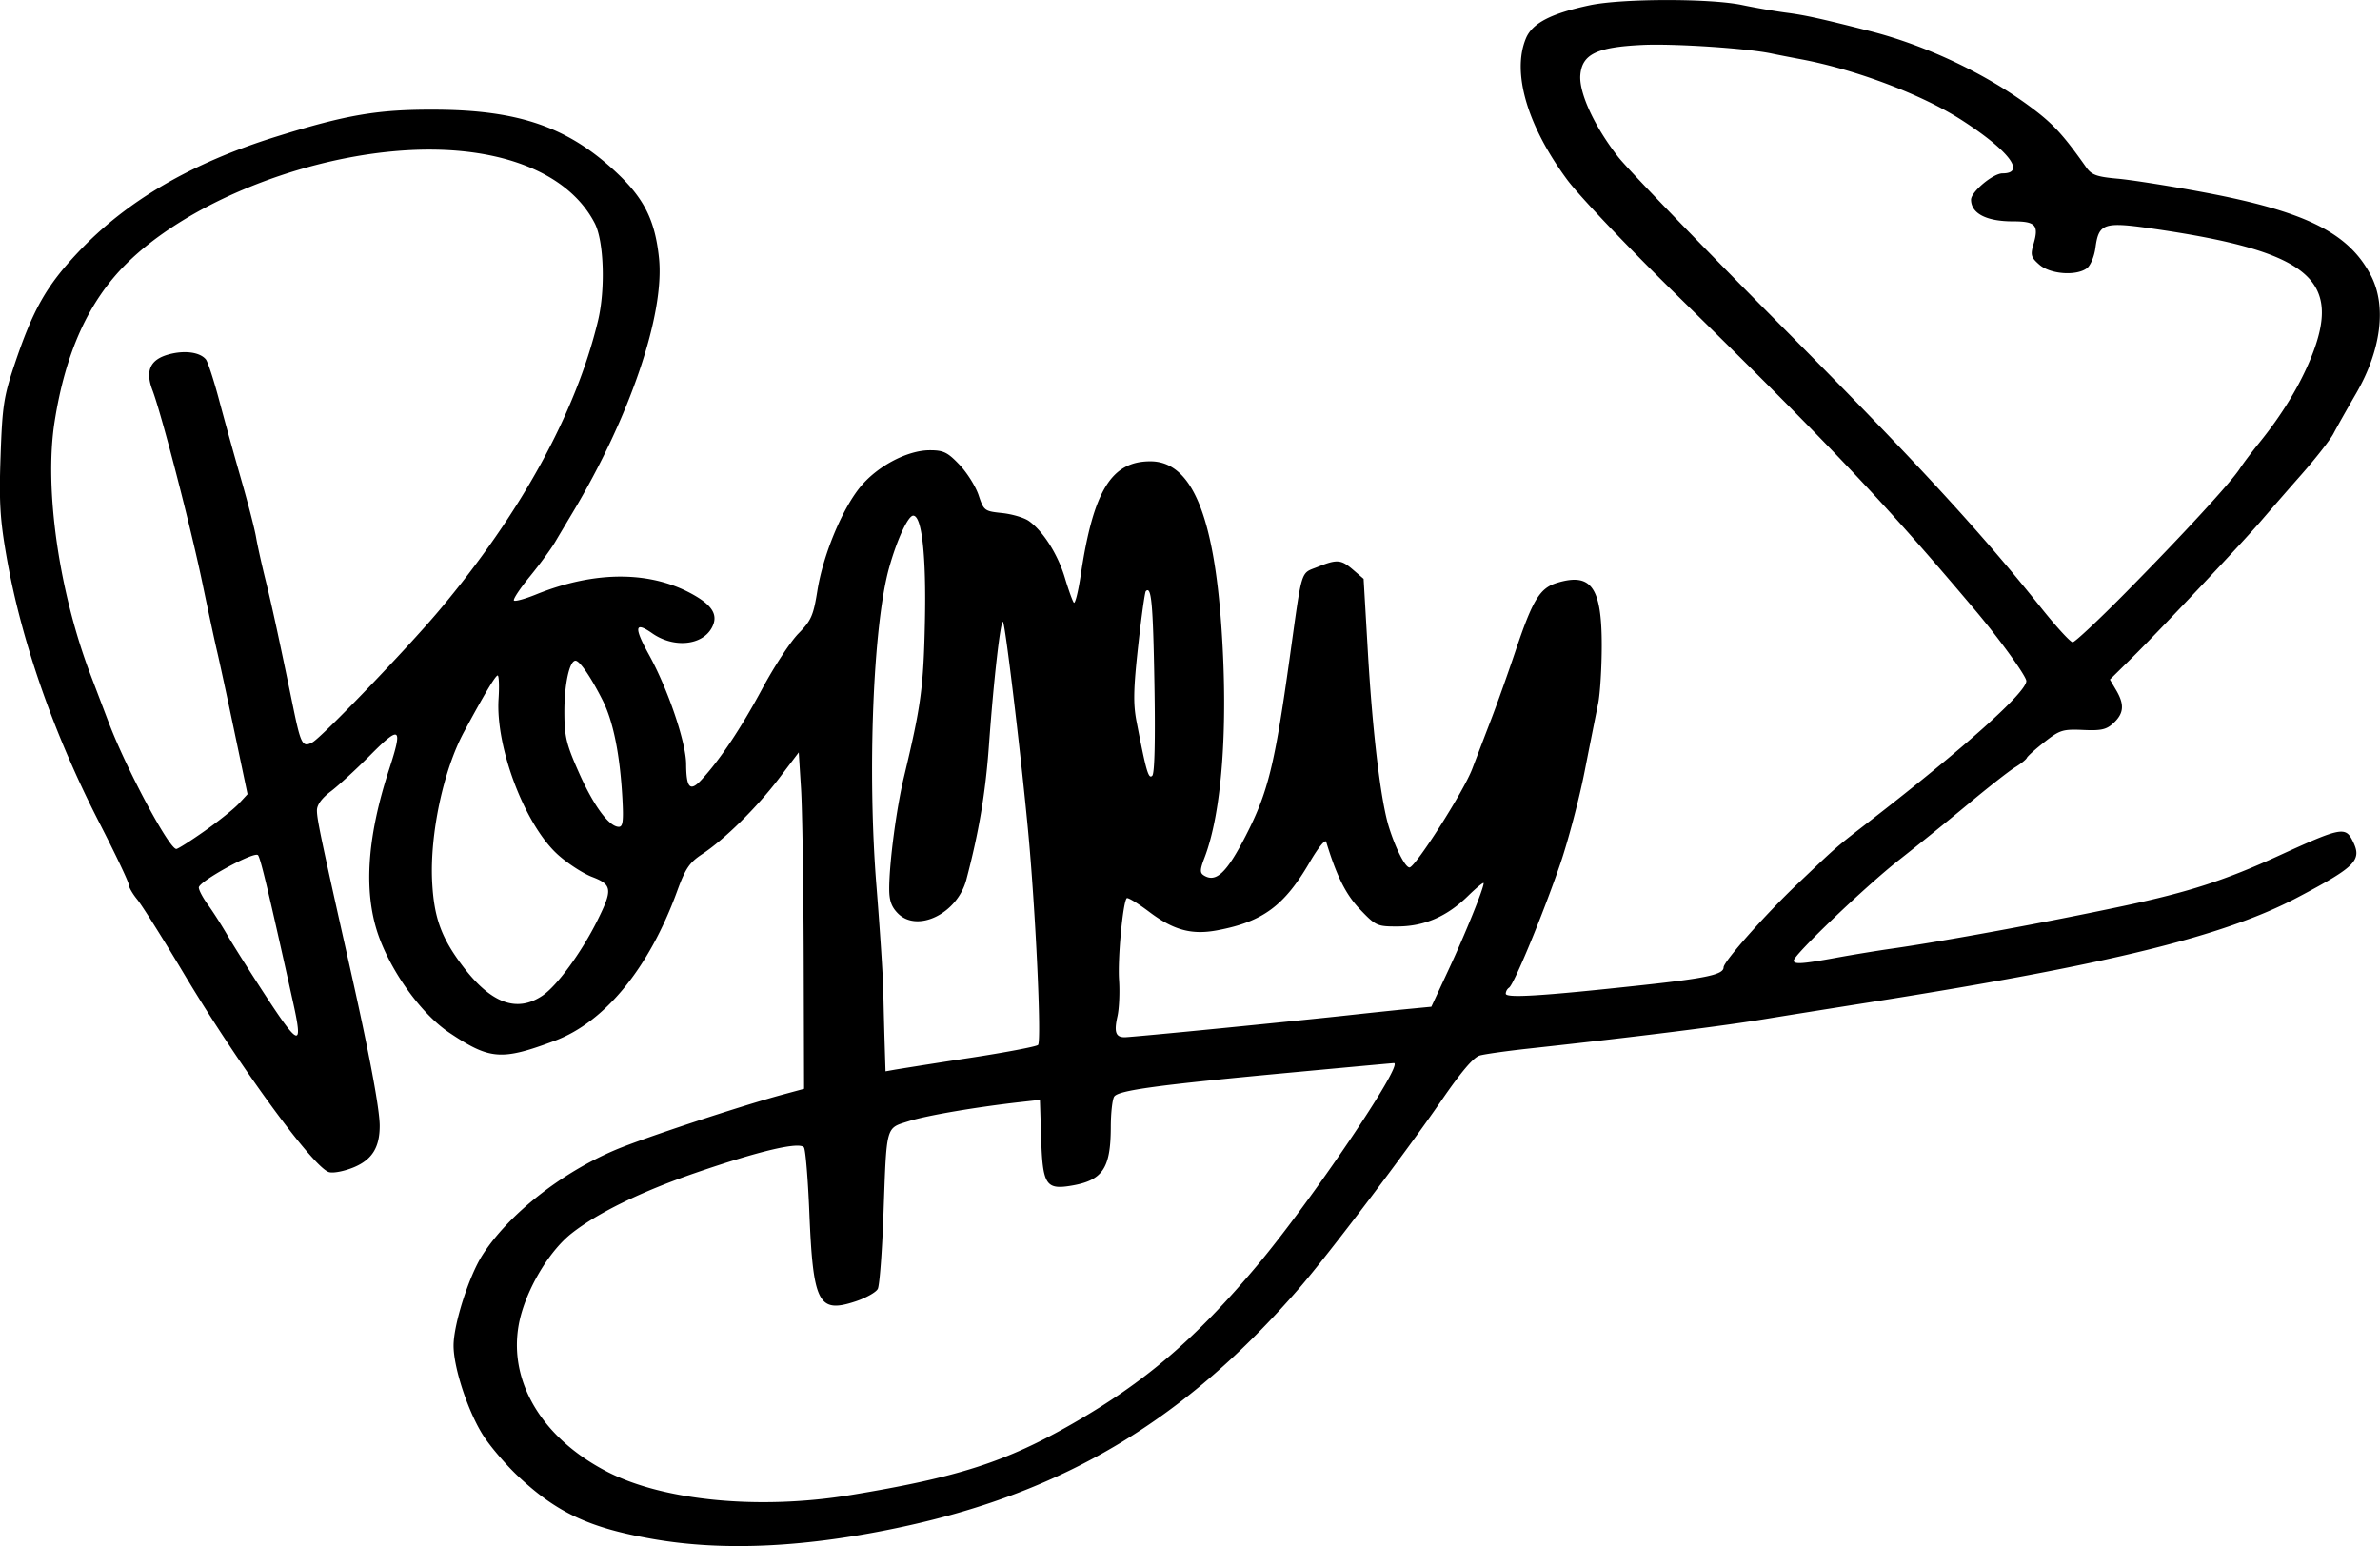 <svg width="769.68" height="500" viewBox="0 0 203.65 132.29" xmlns="http://www.w3.org/2000/svg"><path d="M55.88 131.693c-5.458-.953-8.256-2.262-11.612-5.436-.956-.904-2.236-2.393-2.844-3.31-1.316-1.981-2.614-5.86-2.614-7.807 0-1.818 1.315-5.944 2.468-7.744 2.23-3.48 6.738-7.043 11.401-9.01 2.39-1.007 10.678-3.746 14.317-4.73l1.808-.489-.033-11.288c-.018-6.208-.12-12.685-.228-14.394l-.195-3.105-1.67 2.2c-1.9 2.503-4.667 5.233-6.587 6.502-1.105.73-1.438 1.222-2.155 3.188-2.393 6.56-6.173 11.179-10.462 12.784-4.578 1.712-5.556 1.637-9.042-.7-2.263-1.517-4.751-4.877-5.943-8.025-1.414-3.738-1.148-8.504.809-14.5 1.186-3.633.96-3.806-1.6-1.228-1.215 1.222-2.741 2.624-3.393 3.116-.768.58-1.185 1.151-1.185 1.623 0 .768.33 2.338 2.852 13.571 1.642 7.314 2.519 11.986 2.519 13.421 0 1.832-.64 2.875-2.161 3.528-.801.343-1.767.54-2.162.44-1.309-.328-7.706-9.078-12.483-17.072-1.765-2.954-3.54-5.773-3.943-6.264-.403-.491-.734-1.071-.734-1.29 0-.218-1.126-2.588-2.503-5.267C4.589 62.788 1.808 54.806.55 47.573c-.552-3.18-.638-4.643-.5-8.574.148-4.233.273-5.059 1.17-7.74 1.598-4.772 2.738-6.788 5.485-9.697 4.139-4.386 9.676-7.614 16.939-9.875 6.048-1.883 8.692-2.33 13.637-2.304 7.143.037 11.355 1.504 15.488 5.396 2.361 2.223 3.283 4.081 3.619 7.293.502 4.809-2.489 13.619-7.41 21.824-.468.782-1.136 1.904-1.484 2.493-.347.59-1.32 1.915-2.162 2.945-.842 1.03-1.451 1.952-1.354 2.05.097.097.943-.134 1.879-.514 5.124-2.08 9.959-2.042 13.626.108 1.546.906 1.971 1.715 1.43 2.726-.822 1.536-3.274 1.768-5.107.484-1.502-1.052-1.579-.527-.269 1.847 1.62 2.935 3.162 7.474 3.174 9.343.012 2.063.34 2.398 1.314 1.344 1.584-1.714 3.377-4.401 5.202-7.797 1.02-1.899 2.411-4.02 3.091-4.712 1.097-1.117 1.28-1.533 1.623-3.671.481-3.005 2.058-6.85 3.607-8.797 1.445-1.818 4.064-3.22 6.014-3.22 1.172 0 1.523.172 2.541 1.242.65.683 1.385 1.856 1.635 2.606.44 1.324.5 1.37 2.008 1.526.855.089 1.883.392 2.285.675 1.215.856 2.48 2.847 3.083 4.85.313 1.043.66 2.006.77 2.14.111.135.378-.932.594-2.37 1.081-7.21 2.619-9.721 5.953-9.721 3.512 0 5.428 4.52 6.095 14.374.569 8.415.025 15.685-1.464 19.558-.386 1.006-.398 1.283-.062 1.496 1.044.662 1.96-.202 3.594-3.385 1.912-3.726 2.475-6.012 3.773-15.3 1.077-7.71.894-7.114 2.368-7.704 1.685-.674 2.013-.647 3.06.253l.886.763.366 6.267c.406 6.964 1.106 12.772 1.807 15 .581 1.847 1.391 3.43 1.755 3.43.492 0 4.64-6.515 5.363-8.424.385-1.014 1.11-2.91 1.611-4.214.502-1.303 1.43-3.912 2.064-5.798 1.516-4.51 2.104-5.474 3.62-5.928 2.897-.868 3.79.394 3.79 5.354 0 1.914-.14 4.167-.312 5.006-.172.838-.69 3.444-1.153 5.79-.462 2.345-1.398 5.9-2.08 7.897-1.451 4.253-3.97 10.347-4.382 10.601a.675.675 0 0 0-.286.515c0 .398 3.028.21 11.66-.725 5.554-.602 6.979-.914 6.979-1.528 0-.49 3.575-4.526 6.312-7.126 3.549-3.37 3.172-3.043 6.27-5.444 8.048-6.236 13.323-10.96 13.323-11.93 0-.413-2.278-3.57-4.347-6.024-7.784-9.234-12.305-14.008-25.715-27.153-4.08-3.999-8.229-8.368-9.221-9.71-3.428-4.636-4.756-9.183-3.534-12.108.543-1.299 2.142-2.127 5.467-2.832 2.742-.581 10.297-.592 13.024-.019 1.13.237 2.836.533 3.791.658 1.608.21 2.908.495 7.13 1.568 4.84 1.23 9.986 3.67 13.862 6.572 1.863 1.395 2.697 2.305 4.672 5.098.46.648.896.806 2.686.966 1.175.105 4.418.617 7.206 1.136 8.866 1.652 12.57 3.486 14.473 7.167 1.35 2.609.87 6.377-1.282 10.087-.79 1.363-1.66 2.905-1.932 3.426-.271.521-1.498 2.089-2.724 3.483a487.644 487.644 0 0 0-3.44 3.949c-1.613 1.887-8.744 9.45-11.09 11.764l-1.875 1.848.531.9c.724 1.225.668 1.986-.204 2.805-.615.578-1.047.678-2.62.608-1.731-.077-1.995.005-3.291 1.02-.775.607-1.46 1.223-1.523 1.368-.063.146-.517.51-1.01.81-.492.3-2.29 1.707-3.993 3.128a297.75 297.75 0 0 1-5.94 4.806c-2.796 2.187-9.004 8.116-9.004 8.599 0 .343.715.296 3.633-.238 1.39-.255 3.523-.605 4.74-.778 4.557-.65 13.253-2.253 19.902-3.668 5.532-1.178 8.656-2.19 13.247-4.294 5.235-2.398 5.675-2.49 6.276-1.314.87 1.7.37 2.22-4.691 4.893-6.29 3.32-16.15 5.74-36.472 8.952-3.91.618-7.89 1.254-8.846 1.413-3.809.633-10.918 1.525-20.535 2.575-1.825.2-3.673.46-4.107.58-.544.149-1.576 1.36-3.317 3.893-3.015 4.387-9.669 13.167-12.136 16.016-9.708 11.207-19.98 17.396-33.86 20.404-8.22 1.782-15.322 2.135-21.442 1.067zm16.891-3.763c9.175-1.51 13.308-2.84 19.026-6.123 6.205-3.563 10.49-7.233 15.749-13.49 4.6-5.472 12.628-17.35 11.727-17.35-.09 0-3.99.358-8.668.794-11.611 1.084-14.926 1.535-15.27 2.077-.155.246-.284 1.411-.287 2.59-.008 3.605-.713 4.614-3.531 5.052-2.014.313-2.302-.164-2.426-4.017l-.108-3.35-1.63.183c-3.87.435-8.068 1.153-9.595 1.64-1.993.636-1.884.235-2.163 7.984-.116 3.215-.335 6.082-.487 6.371-.153.29-1.004.768-1.892 1.063-3.19 1.06-3.643.185-3.965-7.651-.115-2.813-.32-5.293-.456-5.512-.329-.533-3.795.277-9.292 2.172-4.644 1.6-8.387 3.43-10.61 5.188-1.735 1.371-3.514 4.202-4.265 6.788-1.514 5.207 1.375 10.543 7.37 13.615 4.83 2.475 13.013 3.253 20.774 1.975zm10.267-37.416c3.04-.467 5.644-.963 5.785-1.102.317-.311-.216-11.674-.868-18.505-.651-6.816-1.938-17.503-2.13-17.696-.211-.21-.802 4.979-1.205 10.588-.29 4.04-.864 7.44-1.934 11.48-.764 2.88-4.17 4.56-5.848 2.884-.557-.558-.75-1.1-.75-2.108.002-2.23.614-6.873 1.261-9.57 1.462-6.092 1.673-7.656 1.794-13.27.121-5.655-.258-9.097-1.002-9.093-.445.002-1.407 2.095-2.076 4.512-1.36 4.92-1.853 17.434-1.07 27.17.3 3.735.564 7.787.588 9.003.024 1.216.076 3.258.116 4.538l.073 2.326.869-.154a666.04 666.04 0 0 1 6.397-1.004zm-57.928-4.6c-2.143-9.674-2.82-12.515-3.037-12.743-.327-.344-5.061 2.25-5.061 2.773 0 .22.351.882.781 1.472.43.59 1.176 1.759 1.659 2.595.482.837 2.01 3.254 3.396 5.371 2.722 4.16 3.084 4.245 2.262.532zm79.569 2.052c4.344-.43 9.177-.925 10.741-1.099 1.564-.173 3.791-.407 4.95-.52l2.107-.203 1.487-3.195c1.424-3.06 2.987-6.919 2.987-7.376 0-.119-.604.375-1.343 1.097-1.795 1.755-3.732 2.594-6.008 2.603-1.755.007-1.872-.046-3.21-1.442-1.224-1.278-2.016-2.856-2.91-5.794-.078-.257-.68.485-1.41 1.738-2.173 3.732-4.01 5.09-7.886 5.824-2.209.42-3.764 0-5.856-1.58-.965-.728-1.826-1.251-1.915-1.162-.33.33-.784 5.173-.658 7.003.072 1.043.01 2.438-.138 3.1-.304 1.357-.149 1.799.63 1.793.293-.002 4.088-.356 8.432-.787zm-58.264-2.77c1.253-.844 3.346-3.707 4.7-6.43 1.322-2.655 1.272-3.074-.45-3.731-.777-.297-2.092-1.15-2.922-1.897-2.817-2.533-5.347-9.172-5.082-13.336.07-1.103.034-2.005-.08-2.005-.183 0-1.16 1.639-2.887 4.847-1.759 3.267-2.92 8.738-2.717 12.793.155 3.076.779 4.8 2.615 7.228 2.417 3.193 4.625 4.012 6.823 2.531zm-28.9-14.093c1.2-.847 2.516-1.902 2.924-2.344l.743-.803-1.15-5.475c-.632-3.01-1.287-6.043-1.454-6.738s-.733-3.325-1.257-5.844c-1.004-4.83-3.51-14.507-4.271-16.5-.644-1.685-.205-2.646 1.409-3.08 1.345-.363 2.643-.186 3.153.428.17.206.684 1.779 1.14 3.495a424.736 424.736 0 0 0 1.887 6.791c.581 2.019 1.153 4.235 1.27 4.925.118.69.479 2.322.802 3.625.551 2.22 1.106 4.774 2.377 10.942.654 3.176.803 3.448 1.638 3 .812-.434 8.048-7.961 10.822-11.257 6.992-8.308 11.707-16.893 13.616-24.8.653-2.703.517-6.84-.275-8.372-2.386-4.616-8.89-6.928-17.292-6.146-8.598.8-17.816 4.689-22.776 9.61-3.226 3.2-5.215 7.574-6.15 13.53-.897 5.711.363 14.534 3.1 21.706.43 1.13 1.117 2.934 1.525 4.01 1.51 3.982 5.175 10.838 5.792 10.838.135 0 1.227-.693 2.427-1.54zm35.74-2.802c-.207-3.744-.776-6.567-1.691-8.383-.999-1.982-1.96-3.385-2.32-3.385-.517 0-.956 2.028-.952 4.39.005 2.11.158 2.745 1.262 5.226 1.256 2.822 2.57 4.6 3.397 4.6.349 0 .411-.504.304-2.448zm45.525-9.838c-.121-6.881-.259-8.357-.734-7.881-.086.086-.382 2.206-.658 4.712-.403 3.661-.43 4.928-.135 6.452.823 4.262 1.022 4.95 1.343 4.63.203-.204.27-3.057.184-7.913zm83.204-7.854c4.833-4.9 8.907-9.328 9.666-10.504.28-.434 1.028-1.429 1.662-2.21 1.949-2.405 3.452-4.872 4.424-7.26 2.739-6.731-.145-9.114-13.37-11.048-4.36-.638-4.78-.503-5.065 1.619-.1.747-.427 1.524-.736 1.75-.92.672-3.127.506-4.056-.305-.722-.63-.78-.83-.509-1.756.48-1.638.192-1.956-1.768-1.956-2.257 0-3.56-.674-3.574-1.848-.007-.674 1.882-2.259 2.695-2.259 2.038 0 .536-1.96-3.49-4.555-3.366-2.17-9.067-4.329-13.742-5.206-.955-.18-2.093-.402-2.527-.494-2.114-.452-8.36-.864-11.087-.733-3.887.187-5.134.795-5.283 2.573-.126 1.515 1.207 4.404 3.228 6.993.813 1.043 6.984 7.44 13.714 14.216 11.628 11.71 17.179 17.727 22.48 24.37 1.297 1.627 2.516 2.957 2.707 2.957s2.276-1.954 4.631-4.343z"/></svg>